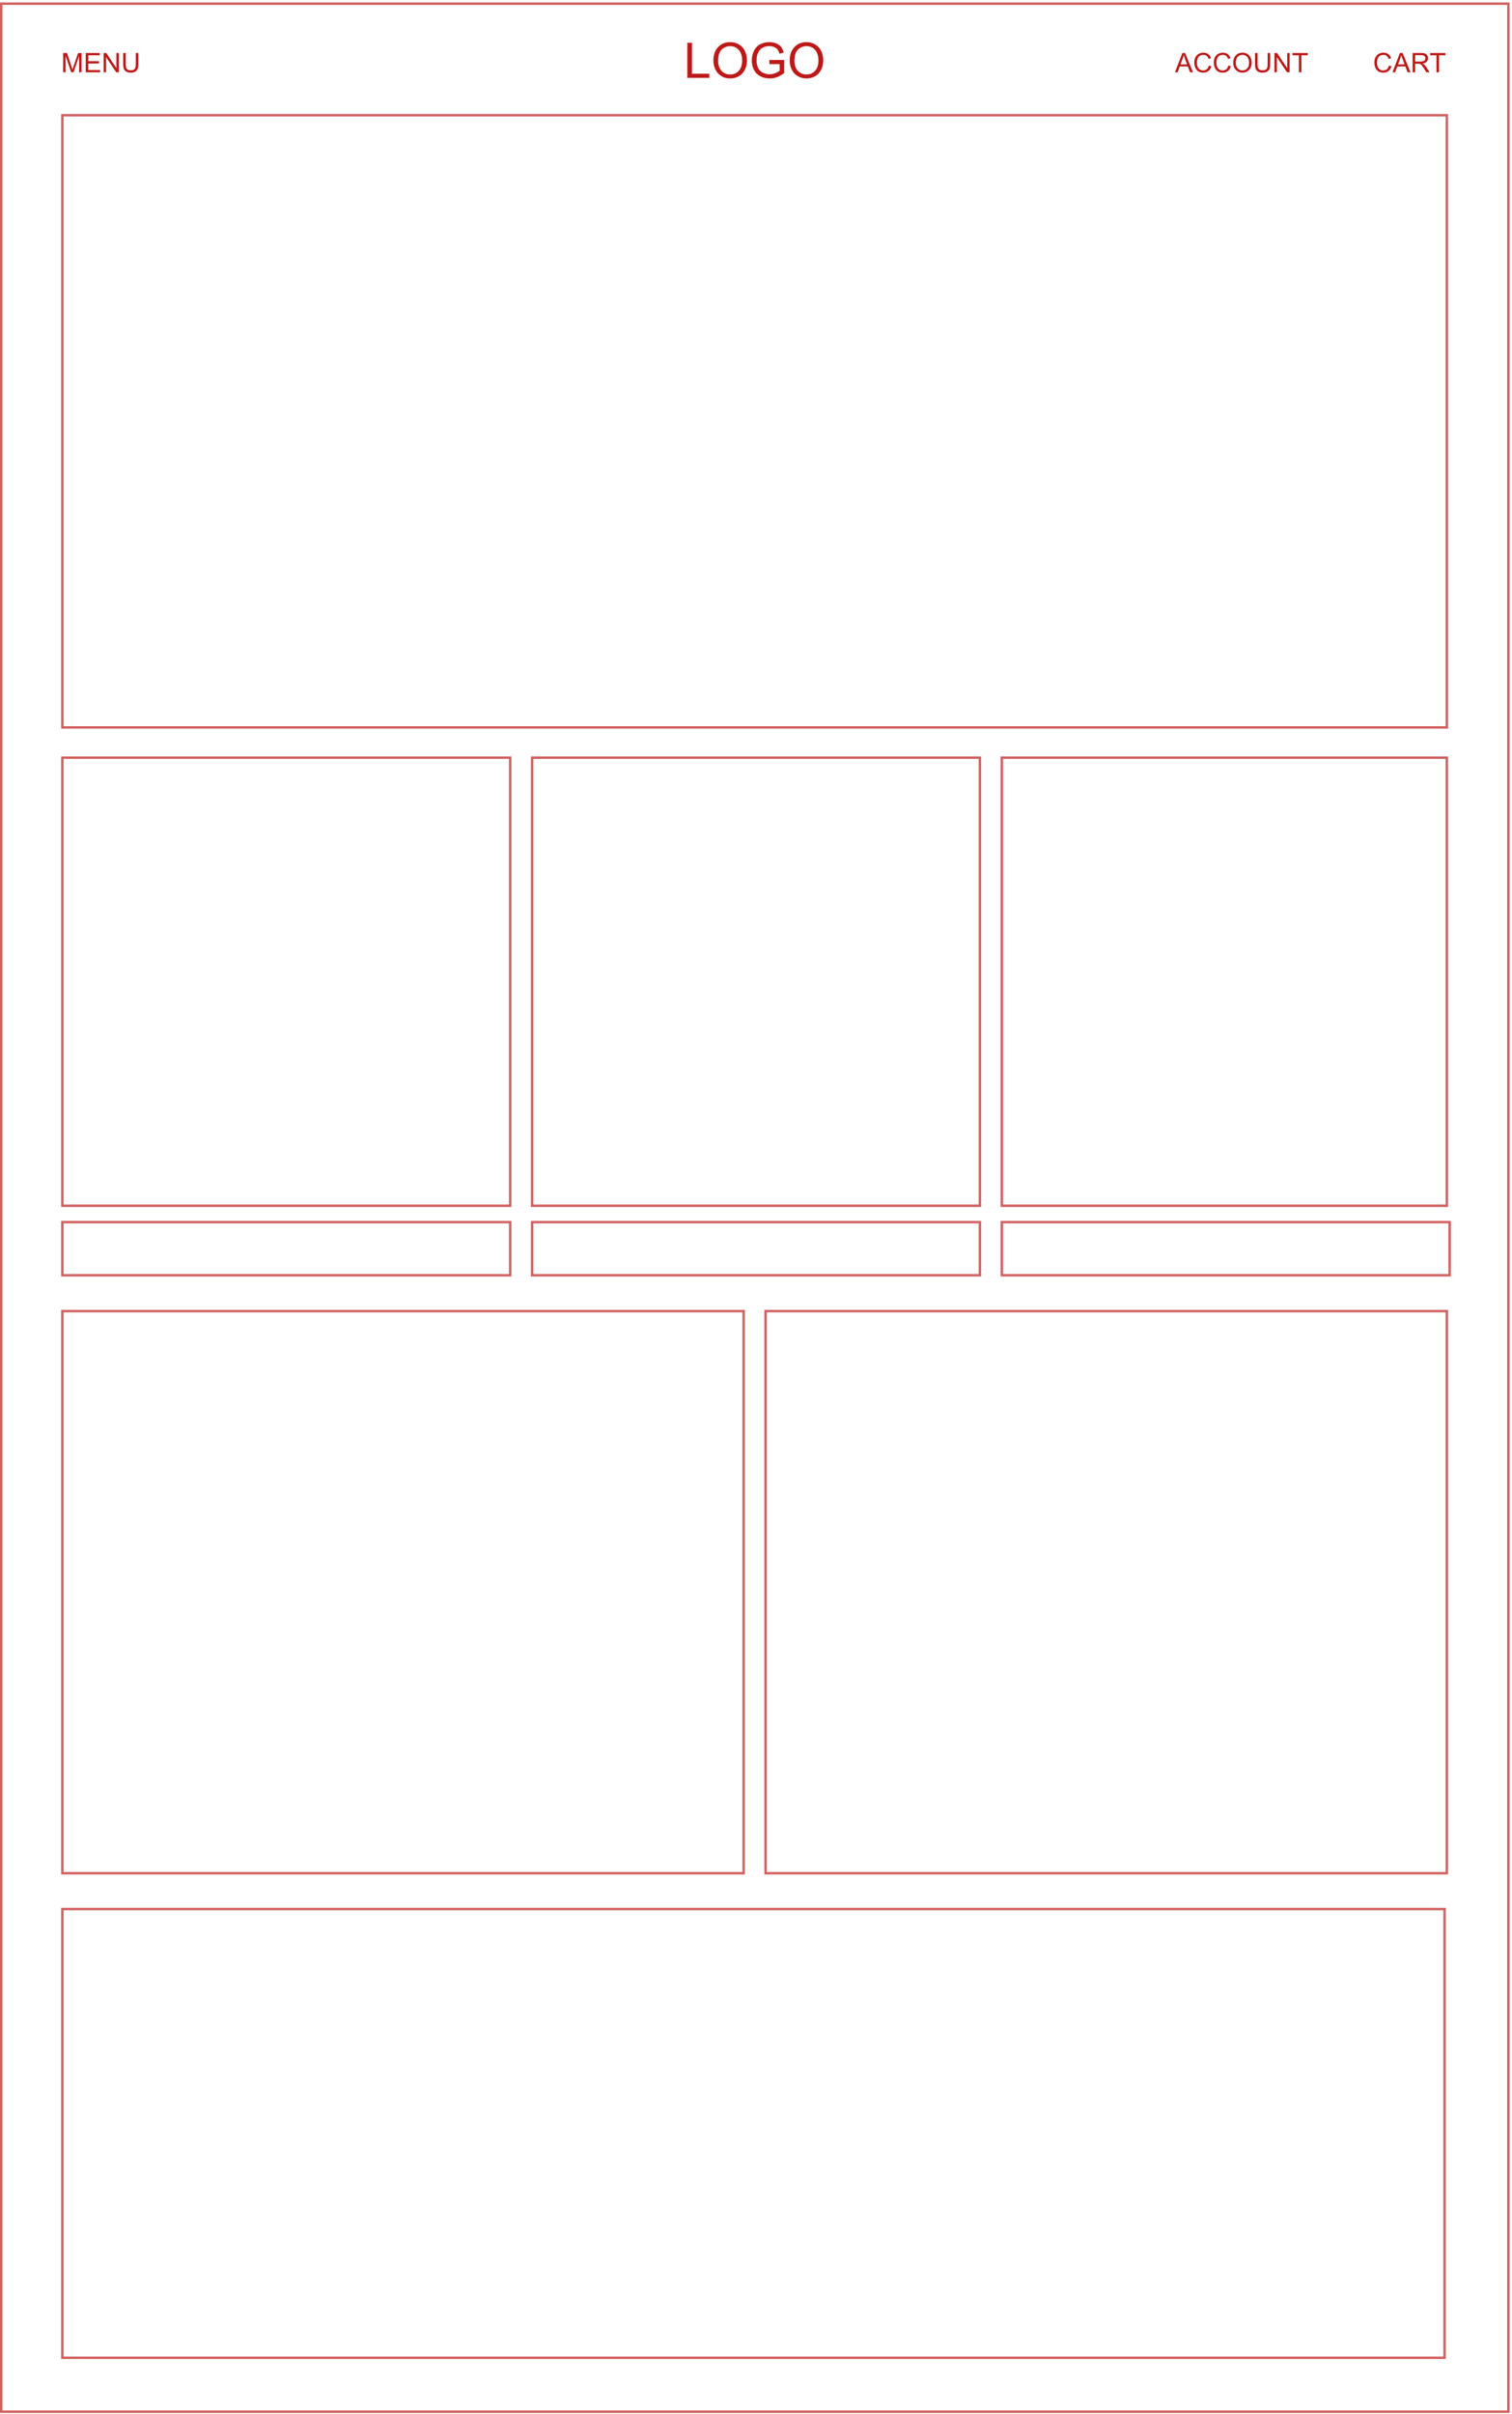 <svg xmlns="http://www.w3.org/2000/svg" fill="none" viewBox="0 0 544 868" height="868" width="544">
<rect stroke-width="0.882" stroke-opacity="0.68" stroke="#BE1B18" height="865.858" width="542.263" y="1.322" x="0.441"></rect>
<rect stroke-width="0.882" stroke-opacity="0.68" stroke="#BE1818" height="220.118" width="498.118" y="41.441" x="22.441"></rect>
<rect stroke-width="0.882" stroke-opacity="0.68" stroke="#BE1818" height="161.118" width="161.118" y="272.441" x="22.441"></rect>
<rect stroke-width="0.882" stroke-opacity="0.68" stroke="#BE1818" height="19.118" width="161.118" y="439.441" x="22.441"></rect>
<rect stroke-width="0.882" stroke-opacity="0.68" stroke="#BE1818" height="19.118" width="161.118" y="439.441" x="191.441"></rect>
<rect stroke-width="0.882" stroke-opacity="0.68" stroke="#BE1818" height="19.118" width="161.118" y="439.441" x="360.441"></rect>
<rect stroke-width="0.882" stroke-opacity="0.68" stroke="#BE1818" height="161.118" width="161.118" y="272.441" x="191.441"></rect>
<rect stroke-width="0.882" stroke-opacity="0.68" stroke="#BE1818" height="161.118" width="160.118" y="272.441" x="360.441"></rect>
<rect stroke-width="0.882" stroke-opacity="0.68" stroke="#BE1818" height="161.356" width="497.295" y="686.441" x="22.441"></rect>
<rect stroke-width="0.882" stroke-opacity="0.68" stroke="#BE1818" height="202.118" width="245.118" y="471.441" x="22.441"></rect>
<rect stroke-width="0.882" stroke-opacity="0.68" stroke="#BE1818" height="202.118" width="245.118" y="471.441" x="275.441"></rect>
<path fill="#BE1918" d="M22.72 26V19.057H24.103L25.746 23.973C25.898 24.431 26.008 24.773 26.078 25.001C26.157 24.748 26.28 24.377 26.447 23.888L28.109 19.057H29.345V26H28.46V20.189L26.442 26H25.613L23.605 20.09V26H22.72ZM30.847 26V19.057H35.867V19.877H31.765V22.003H35.606V22.817H31.765V25.181H36.028V26H30.847ZM37.287 26V19.057H38.23L41.876 24.508V19.057H42.757V26H41.815L38.168 20.544V26H37.287ZM48.862 19.057H49.781V23.069C49.781 23.766 49.702 24.32 49.544 24.731C49.386 25.141 49.1 25.476 48.687 25.735C48.276 25.991 47.736 26.118 47.067 26.118C46.416 26.118 45.885 26.006 45.471 25.782C45.057 25.558 44.762 25.234 44.585 24.811C44.408 24.385 44.32 23.804 44.32 23.069V19.057H45.239V23.064C45.239 23.667 45.294 24.112 45.405 24.399C45.518 24.683 45.711 24.903 45.982 25.058C46.257 25.212 46.592 25.29 46.986 25.29C47.662 25.29 48.144 25.137 48.431 24.83C48.718 24.524 48.862 23.935 48.862 23.064V19.057Z"></path>
<path fill="#BE1918" d="M422.732 26L425.398 19.057H426.388L429.229 26H428.183L427.373 23.897H424.47L423.707 26H422.732ZM424.735 23.149H427.089L426.364 21.226C426.143 20.642 425.979 20.162 425.872 19.787C425.783 20.232 425.659 20.674 425.498 21.113L424.735 23.149ZM434.917 23.566L435.836 23.798C435.643 24.552 435.296 25.129 434.794 25.526C434.295 25.921 433.684 26.118 432.961 26.118C432.213 26.118 431.604 25.967 431.133 25.664C430.666 25.358 430.309 24.916 430.063 24.338C429.82 23.76 429.698 23.14 429.698 22.477C429.698 21.753 429.836 21.124 430.11 20.587C430.388 20.047 430.781 19.638 431.29 19.36C431.801 19.079 432.363 18.939 432.976 18.939C433.67 18.939 434.254 19.116 434.728 19.469C435.201 19.823 435.531 20.32 435.718 20.961L434.813 21.174C434.652 20.669 434.418 20.301 434.112 20.071C433.806 19.84 433.421 19.725 432.957 19.725C432.423 19.725 431.976 19.853 431.616 20.109C431.26 20.364 431.009 20.709 430.863 21.141C430.718 21.57 430.645 22.014 430.645 22.472C430.645 23.062 430.731 23.578 430.901 24.02C431.075 24.459 431.343 24.788 431.706 25.006C432.069 25.223 432.462 25.332 432.886 25.332C433.4 25.332 433.836 25.184 434.193 24.887C434.549 24.59 434.791 24.15 434.917 23.566ZM441.926 23.566L442.845 23.798C442.652 24.552 442.305 25.129 441.803 25.526C441.304 25.921 440.693 26.118 439.97 26.118C439.222 26.118 438.613 25.967 438.142 25.664C437.675 25.358 437.318 24.916 437.072 24.338C436.829 23.76 436.707 23.14 436.707 22.477C436.707 21.753 436.845 21.124 437.119 20.587C437.397 20.047 437.79 19.638 438.299 19.36C438.81 19.079 439.372 18.939 439.985 18.939C440.679 18.939 441.263 19.116 441.737 19.469C442.21 19.823 442.54 20.32 442.727 20.961L441.822 21.174C441.661 20.669 441.427 20.301 441.121 20.071C440.815 19.84 440.43 19.725 439.966 19.725C439.432 19.725 438.985 19.853 438.625 20.109C438.269 20.364 438.018 20.709 437.872 21.141C437.727 21.57 437.655 22.014 437.655 22.472C437.655 23.062 437.74 23.578 437.91 24.02C438.084 24.459 438.352 24.788 438.715 25.006C439.078 25.223 439.472 25.332 439.895 25.332C440.409 25.332 440.845 25.184 441.202 24.887C441.558 24.59 441.8 24.15 441.926 23.566ZM443.702 22.619C443.702 21.466 444.012 20.565 444.63 19.914C445.249 19.261 446.048 18.934 447.027 18.934C447.668 18.934 448.245 19.087 448.76 19.393C449.275 19.7 449.666 20.128 449.935 20.677C450.206 21.223 450.342 21.843 450.342 22.538C450.342 23.242 450.2 23.872 449.916 24.428C449.632 24.983 449.229 25.405 448.708 25.692C448.187 25.976 447.625 26.118 447.022 26.118C446.369 26.118 445.784 25.96 445.27 25.645C444.755 25.329 444.365 24.898 444.1 24.352C443.835 23.806 443.702 23.228 443.702 22.619ZM444.649 22.633C444.649 23.47 444.874 24.129 445.322 24.612C445.773 25.092 446.339 25.332 447.017 25.332C447.709 25.332 448.277 25.089 448.722 24.603C449.171 24.117 449.395 23.427 449.395 22.533C449.395 21.968 449.298 21.476 449.106 21.056C448.916 20.633 448.637 20.306 448.268 20.076C447.901 19.842 447.489 19.725 447.032 19.725C446.381 19.725 445.821 19.949 445.35 20.398C444.883 20.843 444.649 21.588 444.649 22.633ZM456.086 19.057H457.005V23.069C457.005 23.766 456.926 24.32 456.768 24.731C456.611 25.141 456.325 25.476 455.911 25.735C455.501 25.991 454.961 26.118 454.292 26.118C453.641 26.118 453.109 26.006 452.696 25.782C452.282 25.558 451.987 25.234 451.81 24.811C451.633 24.385 451.545 23.804 451.545 23.069V19.057H452.464V23.064C452.464 23.667 452.519 24.112 452.629 24.399C452.743 24.683 452.936 24.903 453.207 25.058C453.482 25.212 453.816 25.29 454.211 25.29C454.887 25.29 455.368 25.137 455.656 24.83C455.943 24.524 456.086 23.935 456.086 23.064V19.057ZM458.53 26V19.057H459.473L463.119 24.508V19.057H464V26H463.058L459.411 20.544V26H458.53ZM467.315 26V19.877H465.028V19.057H470.531V19.877H468.234V26H467.315Z"></path>
<path fill="#BE1918" d="M499.702 23.566L500.621 23.798C500.428 24.552 500.081 25.129 499.579 25.526C499.08 25.921 498.469 26.118 497.746 26.118C496.998 26.118 496.388 25.967 495.918 25.664C495.451 25.358 495.094 24.916 494.848 24.338C494.605 23.76 494.483 23.14 494.483 22.477C494.483 21.753 494.62 21.124 494.895 20.587C495.173 20.047 495.566 19.638 496.074 19.36C496.586 19.079 497.148 18.939 497.76 18.939C498.455 18.939 499.039 19.116 499.513 19.469C499.986 19.823 500.316 20.32 500.502 20.961L499.598 21.174C499.437 20.669 499.203 20.301 498.897 20.071C498.591 19.84 498.205 19.725 497.741 19.725C497.208 19.725 496.761 19.853 496.401 20.109C496.044 20.364 495.793 20.709 495.648 21.141C495.503 21.57 495.43 22.014 495.43 22.472C495.43 23.062 495.515 23.578 495.686 24.02C495.86 24.459 496.128 24.788 496.491 25.006C496.854 25.223 497.247 25.332 497.67 25.332C498.185 25.332 498.621 25.184 498.977 24.887C499.334 24.59 499.576 24.15 499.702 23.566ZM500.995 26L503.661 19.057H504.651L507.492 26H506.446L505.636 23.897H502.733L501.97 26H500.995ZM502.998 23.149H505.352L504.627 21.226C504.406 20.642 504.242 20.162 504.135 19.787C504.046 20.232 503.922 20.674 503.761 21.113L502.998 23.149ZM508.241 26V19.057H511.319C511.938 19.057 512.408 19.12 512.73 19.247C513.052 19.37 513.31 19.589 513.502 19.905C513.695 20.221 513.791 20.57 513.791 20.952C513.791 21.444 513.632 21.859 513.313 22.197C512.994 22.535 512.501 22.75 511.835 22.841C512.078 22.958 512.263 23.073 512.389 23.187C512.658 23.433 512.912 23.741 513.152 24.11L514.359 26H513.204L512.285 24.556C512.017 24.139 511.796 23.82 511.622 23.599C511.448 23.378 511.292 23.223 511.153 23.135C511.017 23.046 510.879 22.985 510.736 22.95C510.632 22.928 510.462 22.917 510.225 22.917H509.159V26H508.241ZM509.159 22.121H511.134C511.554 22.121 511.883 22.079 512.119 21.994C512.356 21.905 512.536 21.766 512.659 21.577C512.782 21.384 512.844 21.176 512.844 20.952C512.844 20.623 512.724 20.353 512.484 20.142C512.247 19.93 511.872 19.825 511.357 19.825H509.159V22.121ZM516.822 26V19.877H514.535V19.057H520.038V19.877H517.741V26H516.822Z"></path>
<path fill="#BE1918" d="M247.292 28V15.377H248.962V26.51H255.179V28H247.292ZM256.669 21.852C256.669 19.757 257.231 18.118 258.356 16.935C259.481 15.747 260.934 15.153 262.713 15.153C263.879 15.153 264.929 15.431 265.865 15.988C266.8 16.545 267.512 17.323 268 18.322C268.494 19.315 268.741 20.443 268.741 21.706C268.741 22.986 268.482 24.131 267.966 25.141C267.449 26.152 266.717 26.918 265.77 27.44C264.823 27.957 263.801 28.215 262.705 28.215C261.516 28.215 260.454 27.928 259.519 27.354C258.583 26.78 257.874 25.997 257.392 25.003C256.91 24.01 256.669 22.96 256.669 21.852ZM258.391 21.878C258.391 23.399 258.798 24.599 259.613 25.477C260.434 26.35 261.462 26.786 262.696 26.786C263.953 26.786 264.986 26.344 265.796 25.46C266.611 24.576 267.019 23.322 267.019 21.697C267.019 20.669 266.843 19.774 266.493 19.011C266.149 18.241 265.641 17.647 264.969 17.228C264.303 16.803 263.554 16.591 262.722 16.591C261.539 16.591 260.52 16.998 259.665 17.814C258.815 18.623 258.391 19.978 258.391 21.878ZM276.809 23.049V21.568L282.156 21.559V26.243C281.335 26.898 280.488 27.392 279.616 27.724C278.743 28.052 277.848 28.215 276.929 28.215C275.689 28.215 274.561 27.951 273.545 27.423C272.535 26.889 271.772 26.12 271.255 25.115C270.738 24.111 270.48 22.989 270.48 21.749C270.48 20.52 270.735 19.375 271.246 18.313C271.763 17.245 272.504 16.453 273.468 15.937C274.432 15.42 275.543 15.162 276.8 15.162C277.713 15.162 278.537 15.311 279.272 15.609C280.012 15.902 280.592 16.312 281.011 16.841C281.43 17.369 281.748 18.058 281.967 18.907L280.46 19.32C280.27 18.678 280.035 18.172 279.754 17.805C279.472 17.438 279.071 17.145 278.548 16.927C278.026 16.703 277.446 16.591 276.809 16.591C276.045 16.591 275.385 16.709 274.828 16.944C274.272 17.174 273.821 17.478 273.477 17.857C273.138 18.235 272.874 18.652 272.684 19.105C272.363 19.886 272.202 20.733 272.202 21.645C272.202 22.77 272.394 23.712 272.779 24.47C273.169 25.227 273.735 25.79 274.475 26.157C275.216 26.525 276.002 26.708 276.835 26.708C277.558 26.708 278.264 26.571 278.953 26.295C279.642 26.014 280.164 25.715 280.52 25.4V23.049H276.809ZM284.119 21.852C284.119 19.757 284.682 18.118 285.807 16.935C286.932 15.747 288.384 15.153 290.164 15.153C291.329 15.153 292.38 15.431 293.315 15.988C294.251 16.545 294.963 17.323 295.451 18.322C295.945 19.315 296.191 20.443 296.191 21.706C296.191 22.986 295.933 24.131 295.416 25.141C294.9 26.152 294.168 26.918 293.221 27.44C292.274 27.957 291.252 28.215 290.155 28.215C288.967 28.215 287.905 27.928 286.969 27.354C286.034 26.78 285.325 25.997 284.843 25.003C284.36 24.01 284.119 22.96 284.119 21.852ZM285.841 21.878C285.841 23.399 286.249 24.599 287.064 25.477C287.885 26.35 288.913 26.786 290.147 26.786C291.404 26.786 292.437 26.344 293.247 25.46C294.062 24.576 294.469 23.322 294.469 21.697C294.469 20.669 294.294 19.774 293.944 19.011C293.6 18.241 293.092 17.647 292.42 17.228C291.754 16.803 291.005 16.591 290.173 16.591C288.99 16.591 287.971 16.998 287.116 17.814C286.266 18.623 285.841 19.978 285.841 21.878Z"></path>
</svg>
